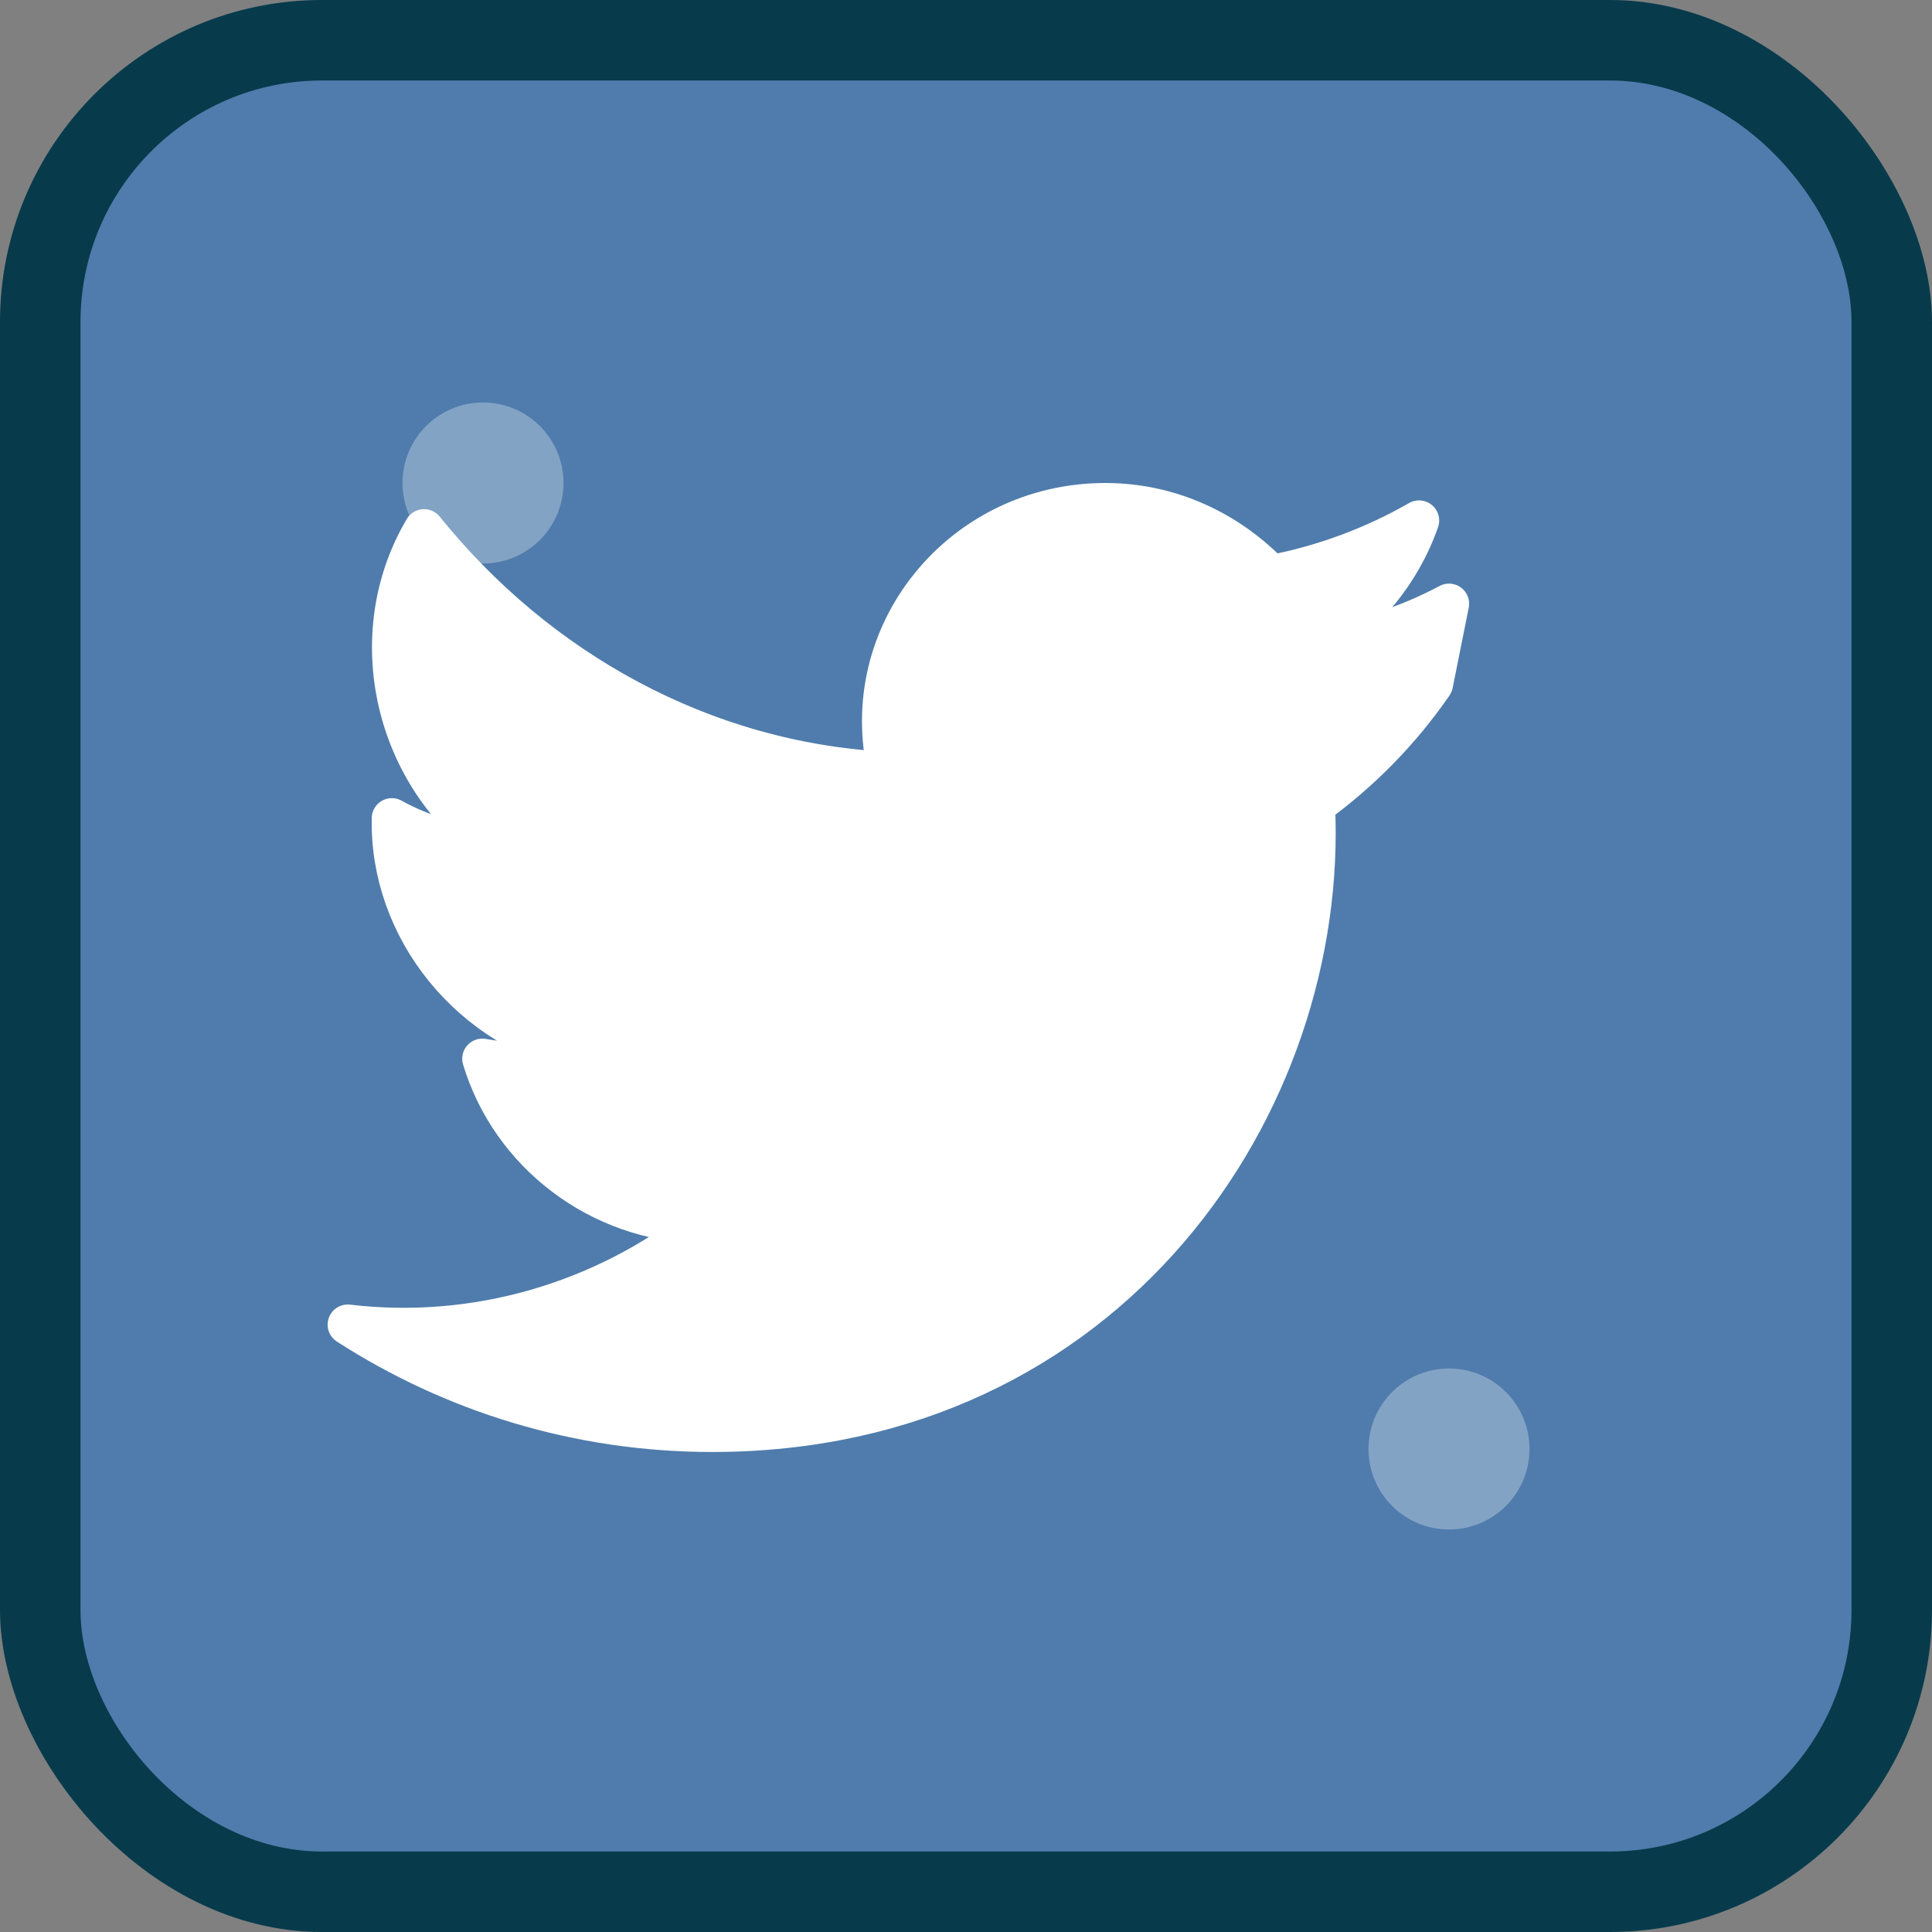 <svg width="24" height="24" viewBox="0 0 24 24" fill="none" xmlns="http://www.w3.org/2000/svg">
  <rect x="0" y="0" width="24" height="24" fill="#808080" stroke="none"/>
  <!-- Retro square background -->
  <rect width="24" height="24" rx="4" fill="#073B4C" />
  <rect x="1" y="1" width="22" height="22" rx="3" fill="#4F7CAC" />
  
  <!-- Twitter/X logo stylized for retro look -->
  <path d="M18 7.5C17.482 7.776 16.922 7.959 16.332 8.034C16.938 7.675 17.4 7.12 17.628 6.466C17.068 6.787 16.448 7.021 15.788 7.146C15.262 6.596 14.536 6.25 13.732 6.25C11.947 6.25 10.622 7.871 11.033 9.59C8.728 9.476 6.67 8.315 5.268 6.575C4.488 7.894 4.896 9.644 6.151 10.516C5.684 10.502 5.248 10.377 4.868 10.165C4.838 11.528 5.84 12.802 7.276 13.096C6.876 13.207 6.438 13.235 5.992 13.152C6.342 14.316 7.436 15.176 8.732 15.199C7.484 16.185 5.892 16.642 4.32 16.455C5.628 17.298 7.182 17.787 8.846 17.787C13.786 17.787 16.516 13.691 16.334 9.998C16.902 9.586 17.4 9.078 17.8 8.498L18 7.5Z" fill="white" stroke="white" stroke-width="0.5" stroke-linejoin="round"/>
  
  <!-- Retro dot pattern -->
  <circle cx="6" cy="6" r="1" fill="white" fill-opacity="0.3" />
  <circle cx="18" cy="18" r="1" fill="white" fill-opacity="0.3" />
</svg>
